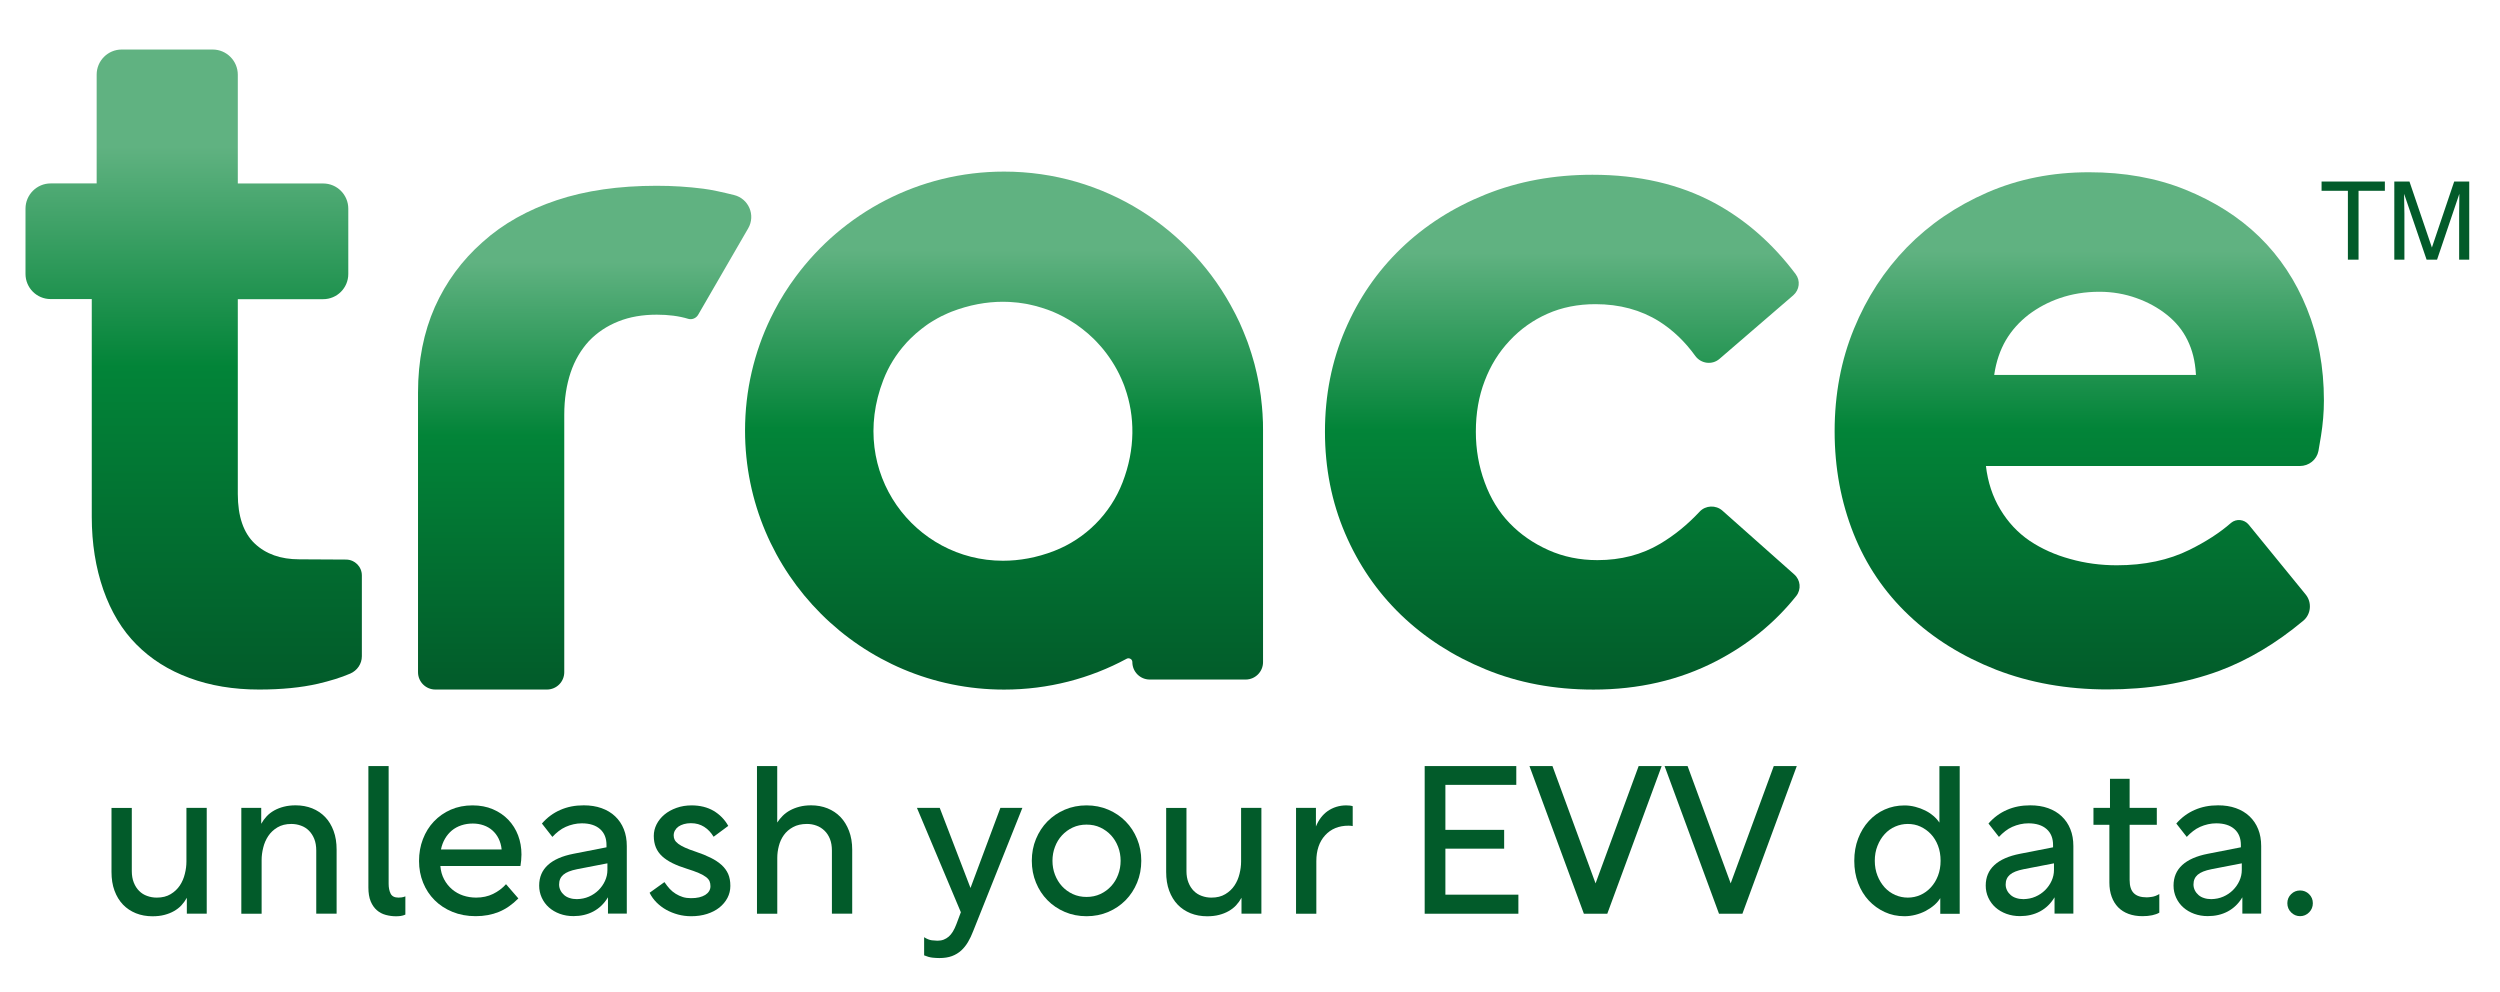<svg xmlns="http://www.w3.org/2000/svg" xmlns:xlink="http://www.w3.org/1999/xlink" id="Layer_1" x="0px" y="0px" viewBox="0 0 490.11 194.4" style="enable-background:new 0 0 490.11 194.4;" xml:space="preserve"><style type="text/css">	.st0{fill:url(#SVGID_1_);}	.st1{fill:url(#SVGID_00000062181116392670360400000014000599299003314622_);}	.st2{fill:url(#SVGID_00000042001747345698469900000006653739342638736275_);}	.st3{fill:url(#SVGID_00000178893409178066863940000001402857130405841030_);}	.st4{fill:url(#SVGID_00000128484053474716102220000009139101428392461750_);}	.st5{fill:#025B2A;}</style><g>	<linearGradient id="SVGID_1_" gradientUnits="userSpaceOnUse" x1="114.619" y1="36.409" x2="114.619" y2="135.174">		<stop offset="0.152" style="stop-color:#60B281"></stop>		<stop offset="0.496" style="stop-color:#028438"></stop>		<stop offset="1" style="stop-color:#025B2A"></stop>	</linearGradient>	<path class="st0" d="M146.68,44.76c-3.15,5.45-8.01,13.83-9.8,16.93c-0.39,0.69-1.2,1.03-1.94,0.82c-1.84-0.56-3.9-0.82-6.19-0.82  c-2.76,0-5.28,0.42-7.52,1.32c-2.26,0.9-4.17,2.18-5.77,3.85c-1.58,1.73-2.79,3.78-3.59,6.16c-0.8,2.42-1.25,5.14-1.25,8.31v50.45  c0,1.88-1.52,3.4-3.4,3.4H85.35c-1.88,0-3.4-1.52-3.4-3.4v-54.8c0-6.27,1.12-11.86,3.3-16.79c2.2-4.91,5.3-9.15,9.37-12.74  c4-3.6,8.88-6.32,14.52-8.2c5.64-1.89,12.2-2.83,19.59-2.83c3.18,0,6.23,0.2,9.11,0.57c1.59,0.19,3.9,0.71,6.05,1.24  C146.77,38.93,148.17,42.19,146.68,44.76z"></path>			<linearGradient id="SVGID_00000082342477703090921140000003245239949568706209_" gradientUnits="userSpaceOnUse" x1="37.968" y1="9.709" x2="37.968" y2="135.174">		<stop offset="0.152" style="stop-color:#60B281"></stop>		<stop offset="0.496" style="stop-color:#028438"></stop>		<stop offset="1" style="stop-color:#025B2A"></stop>	</linearGradient>	<path style="fill:url(#SVGID_00000082342477703090921140000003245239949568706209_);" d="M70.94,112.81v15.84  c0,1.48-0.9,2.8-2.27,3.4c-1.85,0.8-3.98,1.44-6.31,1.99c-3.33,0.76-7.18,1.14-11.57,1.14c-5.02,0-9.59-0.76-13.67-2.28  c-4.09-1.51-7.52-3.68-10.35-6.53c-2.83-2.83-4.99-6.42-6.51-10.74c-1.51-4.35-2.27-9.11-2.27-14.28V58.63H9.92  C7.2,58.63,5,56.43,5,53.7V40.9c0-2.72,2.22-4.94,4.92-4.94h9.03V14.63c0-2.72,2.2-4.92,4.91-4.92H41.7c2.71,0,4.92,2.22,4.92,4.94  v21.32h16.74c2.72,0,4.92,2.22,4.92,4.94v12.8c0,2.73-2.2,4.94-4.92,4.94H46.62v38.18c0,4.41,1.12,7.64,3.3,9.71  c2.19,2.08,5.11,3.11,8.74,3.11c0.73,0,5.79,0.04,9.18,0.05C69.56,109.71,70.94,111.09,70.94,112.81z"></path>			<linearGradient id="SVGID_00000075845049983643482190000006758726752271972516_" gradientUnits="userSpaceOnUse" x1="306.28" y1="34.253" x2="306.28" y2="135.174">		<stop offset="0.152" style="stop-color:#60B281"></stop>		<stop offset="0.496" style="stop-color:#028438"></stop>		<stop offset="1" style="stop-color:#025B2A"></stop>	</linearGradient>	<path style="fill:url(#SVGID_00000075845049983643482190000006758726752271972516_);" d="M351.76,112.62l-14.09-12.51  c-1.29-1.14-3.29-1.06-4.46,0.19c-2.39,2.56-4.98,4.66-7.76,6.31c-3.59,2.13-7.68,3.2-12.29,3.2c-3.45,0-6.66-0.65-9.6-1.97  c-2.95-1.32-5.48-3.07-7.59-5.26c-2.12-2.19-3.75-4.85-4.9-8c-1.16-3.13-1.74-6.45-1.74-9.95c0-3.63,0.58-6.96,1.74-9.97  c1.14-3.01,2.77-5.63,4.9-7.89c2.11-2.26,4.57-4.01,7.4-5.26c2.81-1.25,5.96-1.88,9.41-1.88c4.73,0,8.89,1.13,12.48,3.37  c2.69,1.7,5.06,3.96,7.1,6.79c1.12,1.52,3.29,1.81,4.73,0.57l14.47-12.47c1.22-1.06,1.44-2.87,0.46-4.16  c-4.51-6-9.82-10.65-15.91-13.94c-6.85-3.68-14.82-5.53-23.92-5.53c-7.55,0-14.52,1.28-20.93,3.85  c-6.4,2.57-11.94,6.11-16.62,10.62c-4.68,4.51-8.32,9.83-10.95,15.98c-2.62,6.13-3.94,12.78-3.94,19.92  c0,7.14,1.32,13.79,3.94,19.92c2.62,6.13,6.27,11.46,10.95,15.98c4.68,4.5,10.21,8.08,16.62,10.7c6.4,2.64,13.45,3.96,21.13,3.96  c8.82,0,16.83-1.85,24-5.55c6.28-3.24,11.53-7.51,15.76-12.81C353.16,115.54,352.98,113.7,351.76,112.62z"></path>			<linearGradient id="SVGID_00000112594983110887673490000002059241769745093544_" gradientUnits="userSpaceOnUse" x1="407.622" y1="33.796" x2="407.622" y2="135.174">		<stop offset="0.152" style="stop-color:#60B281"></stop>		<stop offset="0.496" style="stop-color:#028438"></stop>		<stop offset="1" style="stop-color:#025B2A"></stop>	</linearGradient>	<path style="fill:url(#SVGID_00000112594983110887673490000002059241769745093544_);" d="M452.26,60.49  c2.22,5.48,3.33,11.5,3.33,18.02c0,2.29-0.2,4.61-0.57,6.93c-0.17,1.04-0.34,2.05-0.5,2.96c-0.34,1.75-1.88,2.96-3.66,2.96h-61.53  c0.37,3.16,1.31,6.02,2.82,8.51c1.51,2.52,3.43,4.57,5.75,6.15c2.32,1.55,4.98,2.76,7.93,3.56c2.96,0.84,6.02,1.24,9.15,1.24  c5.41,0,10.19-1.01,14.26-3.03c3.19-1.58,5.92-3.33,8.14-5.28c1.04-0.87,2.59-0.71,3.46,0.34l11.16,13.68  c1.28,1.55,1.08,3.87-0.44,5.15c-5.31,4.44-10.79,7.7-16.44,9.82c-6.62,2.45-13.95,3.66-21.99,3.66c-7.93,0-15.23-1.31-21.82-3.87  c-6.59-2.59-12.31-6.12-17.08-10.66c-4.81-4.54-8.41-9.89-10.86-16.04c-2.45-6.19-3.7-12.85-3.7-20.04c0-7.26,1.28-13.99,3.8-20.11  c2.49-6.09,5.95-11.4,10.36-15.94c4.44-4.54,9.68-8.1,15.77-10.76c6.12-2.66,12.74-3.97,19.94-3.97c6.89,0,13.18,1.11,18.86,3.4  c5.65,2.29,10.52,5.35,14.53,9.25C446.95,50.34,450.07,55.05,452.26,60.49 M430.49,73.31c-0.14-2.5-0.69-4.7-1.65-6.64  c-0.96-1.97-2.3-3.57-4.05-4.97c-1.72-1.37-3.71-2.47-5.98-3.27c-2.23-0.8-4.67-1.23-7.22-1.23c-2.85,0-5.39,0.43-7.73,1.23  c-2.34,0.8-4.36,1.9-6.18,3.27c-1.79,1.4-3.26,3-4.43,4.97c-1.13,1.94-1.92,4.2-2.3,6.84h39.55V73.31z"></path>			<linearGradient id="SVGID_00000008862488136284552450000011659001875158984081_" gradientUnits="userSpaceOnUse" x1="196.843" y1="33.624" x2="196.843" y2="135.174">		<stop offset="0.152" style="stop-color:#60B281"></stop>		<stop offset="0.496" style="stop-color:#028438"></stop>		<stop offset="1" style="stop-color:#025B2A"></stop>	</linearGradient>	<path style="fill:url(#SVGID_00000008862488136284552450000011659001875158984081_);" d="M247.52,81.33v-0.12  c-0.04-0.52-0.07-1.02-0.12-1.53c-0.12-1.42-0.31-2.82-0.56-4.2c-0.08-0.49-0.18-0.98-0.29-1.47c-0.05-0.31-0.12-0.61-0.2-0.93  c-0.12-0.57-0.26-1.13-0.41-1.69c-0.08-0.3-0.16-0.6-0.26-0.91c-0.22-0.78-0.45-1.54-0.71-2.29c-0.12-0.37-0.26-0.74-0.38-1.11  c-0.15-0.41-0.3-0.82-0.48-1.23c-0.12-0.34-0.26-0.68-0.41-1.02c-0.45-1.11-0.94-2.18-1.49-3.23c-0.05-0.11-0.12-0.23-0.18-0.34  c-8.42-16.4-25.5-27.62-45.19-27.62c-16.74,0-31.6,8.11-40.84,20.6c-0.4,0.53-0.78,1.06-1.15,1.61c-0.37,0.53-0.72,1.09-1.08,1.65  c-0.7,1.11-1.35,2.25-1.96,3.43c-0.25,0.48-0.49,0.97-0.74,1.46c-3.21,6.66-5.01,14.14-5.01,22.02c0,28.04,22.73,50.78,50.78,50.78  c8.69,0,16.87-2.18,24.02-6.04c0.12-0.07,0.25-0.1,0.37-0.1c0.41,0,0.76,0.31,0.76,0.76c0,1.88,1.53,3.41,3.41,3.41h18.8  c1.88,0,3.41-1.53,3.41-3.41V84.29C247.62,83.29,247.59,82.31,247.52,81.33z M220.07,94.58c-2.37,6.14-7.26,11.05-13.41,13.43  c-3.41,1.32-6.78,1.92-10.03,1.92h-0.03c-17.26,0-30.48-17.26-23.43-35.44c1.02-2.65,2.52-5.06,4.41-7.15l0.19-0.22  c0.23-0.25,0.46-0.49,0.7-0.72c0.68-0.68,1.41-1.32,2.17-1.91c0.3-0.25,0.61-0.48,0.93-0.7c0.33-0.25,0.67-0.46,1.02-0.68  c0.1-0.07,0.2-0.14,0.31-0.19c0.29-0.19,0.59-0.35,0.89-0.52c0.1-0.05,0.18-0.11,0.27-0.14c0.33-0.19,0.65-0.35,1-0.5  c0.49-0.25,1-0.45,1.5-0.66c3.42-1.32,6.81-1.94,10.06-1.94c0.4,0,0.79,0.01,1.19,0.03c0.14,0,0.29,0.01,0.42,0.03  c0.33,0.01,0.65,0.04,0.98,0.08c0.3,0.03,0.6,0.05,0.9,0.11c0.19,0.01,0.38,0.04,0.56,0.08c0.41,0.05,0.82,0.14,1.23,0.23  c0.35,0.07,0.71,0.15,1.06,0.25c0.38,0.1,0.76,0.2,1.15,0.33l0.1,0.03c0.38,0.11,0.76,0.25,1.15,0.38c0.33,0.12,0.67,0.25,1,0.38  c1.5,0.63,2.92,1.39,4.26,2.28c0.27,0.16,0.53,0.35,0.79,0.55c0.25,0.16,0.49,0.34,0.72,0.53c0.78,0.6,1.53,1.24,2.24,1.94  c0.22,0.2,0.42,0.42,0.63,0.64c0.3,0.31,0.59,0.63,0.87,0.96c0.15,0.16,0.29,0.34,0.42,0.5c0.41,0.5,0.79,1.01,1.16,1.54  c0.19,0.26,0.37,0.52,0.53,0.79c0.7,1.08,1.31,2.21,1.84,3.4c0.14,0.3,0.27,0.6,0.38,0.9c0.12,0.3,0.25,0.6,0.34,0.91  C222.51,81.57,222.61,88.02,220.07,94.58z"></path></g><path class="st5" d="M467.54,35.59v1.82h-5.16V50.9h-2.09V37.41h-5.16v-1.82H467.54z M469.39,35.59h2.97l4.4,12.94l4.37-12.94h2.95 V50.9h-1.98v-9.03c0-0.31,0.01-0.83,0.02-1.55s0.02-1.5,0.02-2.32l-4.37,12.91h-2.05l-4.41-12.91v0.47c0,0.38,0.01,0.95,0.03,1.71 s0.03,1.33,0.03,1.69v9.03h-1.98V35.59z"></path><g>	<path class="st5" d="M35.56,177.49c-0.41,0.44-0.9,0.81-1.46,1.13c-0.56,0.32-1.18,0.56-1.87,0.74c-0.68,0.18-1.46,0.27-2.34,0.27  c-1.18,0-2.25-0.2-3.24-0.59c-0.98-0.4-1.83-0.96-2.54-1.7c-0.71-0.74-1.26-1.65-1.66-2.73c-0.4-1.08-0.59-2.3-0.59-3.67v-12.55  h3.98v12.38c0,0.85,0.13,1.6,0.39,2.25c0.26,0.66,0.61,1.2,1.05,1.64c0.44,0.44,0.96,0.77,1.56,0.98c0.6,0.22,1.23,0.33,1.89,0.33  c1.07,0,1.97-0.22,2.73-0.68c0.75-0.45,1.35-1.02,1.8-1.7c0.45-0.68,0.78-1.44,0.98-2.28c0.21-0.83,0.31-1.63,0.31-2.4v-10.54h3.98  v20.75h-3.9v-3.12C36.32,176.56,35.97,177.05,35.56,177.49z"></path>	<path class="st5" d="M52.29,160.02c0.41-0.44,0.9-0.81,1.46-1.13c0.56-0.31,1.19-0.56,1.89-0.74c0.7-0.18,1.47-0.27,2.32-0.27  c1.17,0,2.25,0.2,3.24,0.59c0.98,0.4,1.83,0.96,2.54,1.7c0.71,0.74,1.26,1.65,1.66,2.73c0.4,1.08,0.59,2.3,0.59,3.67v12.55H62  v-12.38c0-0.87-0.13-1.63-0.39-2.28c-0.26-0.64-0.61-1.18-1.05-1.62c-0.44-0.44-0.96-0.77-1.56-0.98c-0.6-0.22-1.23-0.33-1.89-0.33  c-1.07,0-1.98,0.23-2.73,0.68c-0.75,0.45-1.35,1.02-1.8,1.7c-0.45,0.68-0.78,1.44-0.98,2.28c-0.21,0.83-0.31,1.63-0.31,2.4v10.54  h-3.98v-20.75h3.9v3.12C51.52,160.95,51.88,160.46,52.29,160.02z"></path>	<path class="st5" d="M72.21,150.18h3.98v23.08c0,0.76,0.13,1.41,0.39,1.93c0.26,0.52,0.77,0.78,1.54,0.78  c0.19,0,0.4-0.01,0.61-0.04c0.22-0.03,0.46-0.09,0.74-0.2v3.57c-0.3,0.14-0.61,0.23-0.92,0.27c-0.31,0.04-0.62,0.06-0.92,0.06  c-0.68,0-1.35-0.09-2.01-0.27c-0.66-0.18-1.24-0.48-1.74-0.92c-0.51-0.44-0.91-1.02-1.21-1.74c-0.3-0.72-0.45-1.63-0.45-2.73  V150.18z"></path>	<path class="st5" d="M96.63,158.65c1.19,0.51,2.2,1.2,3.03,2.07c0.83,0.88,1.47,1.89,1.91,3.05c0.44,1.16,0.66,2.41,0.66,3.75  c0,0.38-0.02,0.77-0.06,1.17c-0.04,0.4-0.09,0.76-0.14,1.09h-15.7c0.08,0.98,0.33,1.86,0.74,2.62c0.41,0.77,0.93,1.41,1.56,1.95  c0.63,0.53,1.35,0.94,2.15,1.21c0.81,0.27,1.66,0.41,2.56,0.41c1.23,0,2.34-0.24,3.32-0.72s1.83-1.11,2.54-1.91l2.42,2.79  c-1.18,1.2-2.45,2.08-3.81,2.64c-1.37,0.56-2.88,0.84-4.55,0.84c-1.67,0-3.18-0.28-4.55-0.84c-1.37-0.56-2.54-1.33-3.51-2.3  c-0.97-0.97-1.72-2.11-2.25-3.42c-0.53-1.31-0.8-2.73-0.8-4.26c0-1.53,0.25-2.96,0.76-4.28c0.51-1.33,1.22-2.48,2.15-3.46  c0.93-0.98,2.04-1.76,3.32-2.32c1.28-0.56,2.71-0.84,4.26-0.84C94.11,157.89,95.44,158.14,96.63,158.65z M90.44,161.8  c-0.7,0.23-1.31,0.57-1.84,1c-0.53,0.44-0.98,0.97-1.35,1.6c-0.37,0.63-0.64,1.34-0.8,2.13h11.89v-0.04  c-0.08-0.76-0.28-1.46-0.59-2.09c-0.31-0.63-0.72-1.16-1.21-1.6c-0.49-0.44-1.07-0.77-1.72-1c-0.66-0.23-1.37-0.35-2.13-0.35  C91.88,161.45,91.13,161.57,90.44,161.8z"></path>	<path class="st5" d="M117.64,162.54c-0.85-0.75-2.04-1.13-3.57-1.13c-0.55,0-1.09,0.06-1.62,0.18c-0.53,0.12-1.05,0.29-1.54,0.51  c-0.49,0.22-0.96,0.5-1.39,0.84c-0.44,0.34-0.85,0.72-1.23,1.13l-2.05-2.62c0.52-0.6,1.08-1.12,1.68-1.56  c0.6-0.44,1.24-0.81,1.93-1.11c0.68-0.3,1.41-0.53,2.17-0.68c0.76-0.15,1.57-0.22,2.42-0.22c1.28,0,2.45,0.18,3.48,0.55  c1.04,0.37,1.93,0.9,2.67,1.6c0.74,0.7,1.31,1.54,1.7,2.52c0.4,0.98,0.59,2.09,0.59,3.32v13.24h-3.69v-3.2  c-0.74,1.23-1.69,2.15-2.85,2.77c-1.16,0.62-2.47,0.92-3.92,0.92c-0.96,0-1.84-0.15-2.67-0.45c-0.82-0.3-1.53-0.72-2.13-1.25  c-0.6-0.53-1.07-1.17-1.41-1.91c-0.34-0.74-0.51-1.53-0.51-2.38c0-1.64,0.57-2.98,1.7-4.02c1.13-1.04,2.81-1.78,5.02-2.21  l6.48-1.27v-0.41C118.91,164.35,118.49,163.29,117.64,162.54z M115.45,175.78c0.72-0.31,1.35-0.74,1.89-1.27  c0.53-0.53,0.96-1.14,1.27-1.82c0.31-0.68,0.47-1.39,0.47-2.13v-1.31l-5.94,1.15c-1.26,0.25-2.16,0.61-2.71,1.09  c-0.55,0.48-0.82,1.11-0.82,1.91c0,0.41,0.09,0.79,0.27,1.15c0.18,0.36,0.42,0.66,0.72,0.92c0.3,0.26,0.66,0.46,1.09,0.59  c0.42,0.14,0.9,0.21,1.41,0.21C113.94,176.25,114.72,176.1,115.45,175.78z"></path>	<path class="st5" d="M132.93,179.29c-0.82-0.22-1.59-0.53-2.3-0.92c-0.71-0.4-1.35-0.88-1.91-1.44c-0.56-0.56-1.02-1.2-1.37-1.91  l2.91-2.09c0.33,0.49,0.67,0.93,1.02,1.31c0.35,0.38,0.75,0.71,1.19,0.98c0.44,0.27,0.9,0.49,1.39,0.64  c0.49,0.15,1.02,0.22,1.6,0.22c0.6,0,1.13-0.05,1.6-0.16c0.46-0.11,0.86-0.27,1.19-0.47c0.33-0.21,0.58-0.45,0.76-0.74  c0.18-0.29,0.27-0.61,0.27-0.96c0-0.38-0.06-0.72-0.18-1s-0.36-0.56-0.7-0.82s-0.81-0.52-1.41-0.78c-0.6-0.26-1.38-0.54-2.34-0.84  c-1.07-0.33-2-0.69-2.81-1.09c-0.81-0.4-1.48-0.85-2.03-1.35c-0.55-0.51-0.96-1.09-1.23-1.74c-0.27-0.66-0.41-1.41-0.41-2.25  c0-0.79,0.18-1.55,0.55-2.28c0.37-0.72,0.88-1.36,1.54-1.91c0.66-0.55,1.44-0.98,2.36-1.31c0.92-0.33,1.91-0.49,2.97-0.49  c0.82,0,1.59,0.09,2.32,0.27c0.72,0.18,1.39,0.45,1.99,0.8c0.6,0.36,1.14,0.78,1.62,1.27c0.48,0.49,0.9,1.05,1.25,1.68l-2.87,2.13  c-0.25-0.41-0.53-0.78-0.84-1.11c-0.31-0.33-0.66-0.61-1.02-0.84c-0.37-0.23-0.77-0.41-1.19-0.53s-0.9-0.18-1.41-0.18  c-0.49,0-0.95,0.06-1.37,0.18c-0.42,0.12-0.78,0.29-1.07,0.49c-0.29,0.21-0.51,0.46-0.68,0.76s-0.25,0.63-0.25,0.98  c0,0.33,0.07,0.62,0.21,0.88c0.14,0.26,0.37,0.51,0.7,0.76c0.33,0.25,0.77,0.49,1.31,0.74s1.23,0.51,2.05,0.78  c1.15,0.38,2.15,0.79,2.99,1.21c0.85,0.42,1.56,0.9,2.13,1.41c0.57,0.52,1,1.11,1.29,1.76c0.29,0.66,0.43,1.44,0.43,2.34  c0,0.85-0.19,1.63-0.57,2.36c-0.38,0.72-0.91,1.35-1.58,1.89c-0.67,0.53-1.48,0.95-2.42,1.25c-0.94,0.3-1.98,0.45-3.1,0.45  C134.61,179.62,133.75,179.51,132.93,179.29z"></path>	<path class="st5" d="M152.37,150.18v11.07c0.3-0.46,0.66-0.9,1.07-1.31c0.41-0.41,0.89-0.77,1.44-1.07  c0.55-0.3,1.16-0.54,1.85-0.72c0.68-0.18,1.45-0.27,2.3-0.27c1.15,0,2.21,0.2,3.2,0.59c0.98,0.4,1.83,0.96,2.54,1.7  c0.71,0.74,1.27,1.65,1.68,2.73c0.41,1.08,0.62,2.3,0.62,3.67v12.55h-3.98v-12.38c0-0.87-0.13-1.63-0.39-2.28  c-0.26-0.64-0.61-1.18-1.07-1.62s-0.97-0.77-1.56-0.98c-0.59-0.22-1.21-0.33-1.87-0.33c-1.07,0-1.98,0.21-2.73,0.62  c-0.75,0.41-1.35,0.93-1.8,1.56c-0.45,0.63-0.78,1.34-0.98,2.13c-0.21,0.79-0.31,1.57-0.31,2.34v10.95h-3.98v-28.95H152.37z"></path>	<path class="st5" d="M181.15,183.72c0.55,0.36,1.06,0.56,1.54,0.62c0.48,0.05,0.84,0.08,1.09,0.08c0.46,0,0.87-0.07,1.23-0.21  c0.35-0.14,0.68-0.33,0.98-0.59c0.3-0.26,0.57-0.59,0.82-1s0.48-0.9,0.7-1.48l0.86-2.3l-8.61-20.46h4.47l6.03,15.7l5.86-15.7h4.31  l-9.64,24.15c-0.3,0.79-0.64,1.51-1.02,2.15c-0.38,0.64-0.83,1.2-1.33,1.66c-0.51,0.46-1.11,0.83-1.8,1.09  c-0.7,0.26-1.52,0.39-2.48,0.39c-0.41,0-0.87-0.03-1.37-0.08c-0.51-0.06-1.05-0.21-1.62-0.45V183.72z"></path>	<path class="st5" d="M217.27,158.73c1.31,0.56,2.45,1.33,3.4,2.3c0.96,0.97,1.71,2.12,2.25,3.44c0.55,1.33,0.82,2.75,0.82,4.28  c0,1.53-0.27,2.96-0.82,4.29s-1.3,2.47-2.25,3.44c-0.96,0.97-2.09,1.74-3.4,2.3c-1.31,0.56-2.73,0.84-4.26,0.84  s-2.95-0.28-4.26-0.84c-1.31-0.56-2.45-1.33-3.4-2.3c-0.96-0.97-1.71-2.12-2.25-3.44c-0.55-1.33-0.82-2.75-0.82-4.29  c0-1.53,0.27-2.96,0.82-4.28c0.55-1.33,1.3-2.47,2.25-3.44c0.96-0.97,2.09-1.74,3.4-2.3c1.31-0.56,2.73-0.84,4.26-0.84  S215.96,158.17,217.27,158.73z M210.3,162.23c-0.82,0.38-1.52,0.9-2.11,1.54c-0.59,0.64-1.05,1.39-1.37,2.25  c-0.33,0.86-0.49,1.77-0.49,2.73c0,0.96,0.16,1.87,0.49,2.73c0.33,0.86,0.79,1.61,1.37,2.25c0.59,0.64,1.29,1.16,2.11,1.54  c0.82,0.38,1.72,0.57,2.71,0.57s1.89-0.19,2.71-0.57s1.52-0.9,2.11-1.54c0.59-0.64,1.05-1.39,1.37-2.25  c0.33-0.86,0.49-1.77,0.49-2.73c0-0.96-0.16-1.87-0.49-2.73c-0.33-0.86-0.79-1.61-1.37-2.25c-0.59-0.64-1.29-1.15-2.11-1.54  s-1.72-0.57-2.71-0.57S211.12,161.85,210.3,162.23z"></path>	<path class="st5" d="M242.32,177.49c-0.41,0.44-0.9,0.81-1.46,1.13c-0.56,0.32-1.18,0.56-1.87,0.74c-0.68,0.18-1.46,0.27-2.34,0.27  c-1.18,0-2.25-0.2-3.24-0.59c-0.98-0.4-1.83-0.96-2.54-1.7c-0.71-0.74-1.26-1.65-1.66-2.73c-0.4-1.08-0.59-2.3-0.59-3.67v-12.55  h3.98v12.38c0,0.85,0.13,1.6,0.39,2.25c0.26,0.66,0.61,1.2,1.05,1.64c0.44,0.44,0.96,0.77,1.56,0.98c0.6,0.22,1.23,0.33,1.89,0.33  c1.07,0,1.97-0.22,2.73-0.68c0.75-0.45,1.35-1.02,1.8-1.7c0.45-0.68,0.78-1.44,0.98-2.28c0.21-0.83,0.31-1.63,0.31-2.4v-10.54h3.98  v20.75h-3.9v-3.12C243.08,176.56,242.73,177.05,242.32,177.49z"></path>	<path class="st5" d="M257.98,162.03c0.25-0.63,0.57-1.2,0.96-1.72c0.4-0.52,0.85-0.96,1.35-1.31c0.51-0.35,1.07-0.63,1.68-0.82  c0.62-0.19,1.26-0.29,1.95-0.29c0.25,0,0.48,0.01,0.72,0.04c0.23,0.03,0.42,0.07,0.55,0.12v3.9c-0.08-0.03-0.21-0.05-0.37-0.06  s-0.31-0.02-0.45-0.02c-1.91,0-3.44,0.63-4.59,1.89c-1.15,1.26-1.72,2.95-1.72,5.08v10.29h-3.98v-20.75h3.9V162.03z"></path>	<path class="st5" d="M279.3,150.18h17.96v3.69h-13.9v8.82h11.52v3.69h-11.52v9.02h14.31v3.73H279.3V150.18z"></path>	<path class="st5" d="M299.84,150.18h4.51l8.45,23l8.45-23h4.51l-10.66,28.95h-4.59L299.84,150.18z"></path>	<path class="st5" d="M326.33,150.18h4.51l8.45,23l8.45-23h4.51l-10.66,28.95h-4.59L326.33,150.18z"></path>	<path class="st5" d="M379.2,177.44c-0.51,0.44-1.07,0.82-1.7,1.15c-0.63,0.33-1.3,0.58-2.01,0.76c-0.71,0.18-1.42,0.27-2.13,0.27  c-1.39,0-2.69-0.27-3.87-0.82c-1.19-0.55-2.23-1.3-3.12-2.25c-0.89-0.96-1.59-2.1-2.09-3.42c-0.51-1.33-0.76-2.78-0.76-4.37  c0-1.58,0.25-3.04,0.76-4.37c0.51-1.33,1.2-2.47,2.09-3.44c0.89-0.97,1.93-1.72,3.12-2.25s2.48-0.8,3.87-0.8  c0.71,0,1.41,0.09,2.11,0.27c0.7,0.18,1.35,0.42,1.95,0.72c0.6,0.3,1.14,0.66,1.62,1.07c0.48,0.41,0.87,0.85,1.17,1.31v-11.07h3.98  v28.95h-3.81v-3.08C380.09,176.54,379.7,177.01,379.2,177.44z M376.47,175.46c0.77-0.34,1.45-0.83,2.05-1.48  c0.6-0.64,1.07-1.41,1.41-2.3c0.34-0.89,0.51-1.87,0.51-2.93c0-1.09-0.17-2.08-0.51-2.97c-0.34-0.89-0.81-1.65-1.41-2.28  c-0.6-0.63-1.29-1.11-2.05-1.46s-1.59-0.51-2.46-0.51c-0.85,0-1.67,0.17-2.46,0.51c-0.79,0.34-1.48,0.83-2.07,1.48  c-0.59,0.64-1.06,1.41-1.41,2.3c-0.36,0.89-0.53,1.87-0.53,2.93c0,1.07,0.18,2.04,0.53,2.93c0.35,0.89,0.83,1.65,1.41,2.3  c0.59,0.64,1.28,1.13,2.07,1.48c0.79,0.34,1.61,0.51,2.46,0.51C374.88,175.97,375.7,175.8,376.47,175.46z"></path>	<path class="st5" d="M401.23,162.54c-0.85-0.75-2.04-1.13-3.57-1.13c-0.55,0-1.09,0.06-1.62,0.18c-0.53,0.12-1.05,0.29-1.54,0.51  c-0.49,0.22-0.96,0.5-1.39,0.84c-0.44,0.34-0.85,0.72-1.23,1.13l-2.05-2.62c0.52-0.6,1.08-1.12,1.68-1.56  c0.6-0.44,1.24-0.81,1.93-1.11c0.68-0.3,1.41-0.53,2.17-0.68c0.76-0.15,1.57-0.22,2.42-0.22c1.28,0,2.45,0.18,3.48,0.55  c1.04,0.37,1.93,0.9,2.67,1.6c0.74,0.7,1.31,1.54,1.7,2.52c0.4,0.98,0.59,2.09,0.59,3.32v13.24h-3.69v-3.2  c-0.74,1.23-1.69,2.15-2.85,2.77c-1.16,0.62-2.47,0.92-3.92,0.92c-0.96,0-1.84-0.15-2.67-0.45c-0.82-0.3-1.53-0.72-2.13-1.25  c-0.6-0.53-1.07-1.17-1.41-1.91c-0.34-0.74-0.51-1.53-0.51-2.38c0-1.64,0.57-2.98,1.7-4.02c1.13-1.04,2.81-1.78,5.02-2.21  l6.48-1.27v-0.41C402.5,164.35,402.08,163.29,401.23,162.54z M399.04,175.78c0.72-0.31,1.35-0.74,1.89-1.27  c0.53-0.53,0.96-1.14,1.27-1.82c0.31-0.68,0.47-1.39,0.47-2.13v-1.31l-5.94,1.15c-1.26,0.25-2.16,0.61-2.71,1.09  c-0.55,0.48-0.82,1.11-0.82,1.91c0,0.41,0.09,0.79,0.27,1.15c0.18,0.36,0.42,0.66,0.72,0.92c0.3,0.26,0.66,0.46,1.09,0.59  c0.42,0.14,0.9,0.21,1.41,0.21C397.53,176.25,398.32,176.1,399.04,175.78z"></path>	<path class="st5" d="M423.33,178.92c-0.38,0.22-0.85,0.39-1.41,0.51c-0.56,0.12-1.2,0.18-1.91,0.18c-1.01,0-1.92-0.15-2.73-0.45  c-0.81-0.3-1.48-0.73-2.03-1.29c-0.55-0.56-0.97-1.25-1.27-2.07c-0.3-0.82-0.45-1.75-0.45-2.79V161.7h-3.12v-3.32h3.24v-5.7h3.85  v5.7h5.33v3.32h-5.33v10.82c0,1.18,0.27,2.04,0.82,2.58c0.55,0.55,1.39,0.82,2.54,0.82c0.22,0,0.56-0.03,1.02-0.1  c0.46-0.07,0.94-0.25,1.44-0.55V178.92z"></path>	<path class="st5" d="M438.05,162.54c-0.85-0.75-2.04-1.13-3.57-1.13c-0.55,0-1.09,0.06-1.62,0.18c-0.53,0.12-1.05,0.29-1.54,0.51  c-0.49,0.22-0.96,0.5-1.39,0.84c-0.44,0.34-0.85,0.72-1.23,1.13l-2.05-2.62c0.52-0.6,1.08-1.12,1.68-1.56  c0.6-0.44,1.24-0.81,1.93-1.11c0.68-0.3,1.41-0.53,2.17-0.68c0.76-0.15,1.57-0.22,2.42-0.22c1.28,0,2.45,0.18,3.48,0.55  c1.04,0.37,1.93,0.9,2.67,1.6c0.74,0.7,1.31,1.54,1.7,2.52c0.4,0.98,0.59,2.09,0.59,3.32v13.24h-3.69v-3.2  c-0.74,1.23-1.69,2.15-2.85,2.77c-1.16,0.62-2.47,0.92-3.92,0.92c-0.96,0-1.84-0.15-2.67-0.45c-0.82-0.3-1.53-0.72-2.13-1.25  c-0.6-0.53-1.07-1.17-1.41-1.91c-0.34-0.74-0.51-1.53-0.51-2.38c0-1.64,0.57-2.98,1.7-4.02c1.13-1.04,2.81-1.78,5.02-2.21  l6.48-1.27v-0.41C439.32,164.35,438.9,163.29,438.05,162.54z M435.86,175.78c0.72-0.31,1.35-0.74,1.89-1.27  c0.53-0.53,0.96-1.14,1.27-1.82c0.31-0.68,0.47-1.39,0.47-2.13v-1.31l-5.94,1.15c-1.26,0.25-2.16,0.61-2.71,1.09  c-0.55,0.48-0.82,1.11-0.82,1.91c0,0.41,0.09,0.79,0.27,1.15c0.18,0.36,0.42,0.66,0.72,0.92c0.3,0.26,0.66,0.46,1.09,0.59  c0.42,0.14,0.9,0.21,1.41,0.21C434.35,176.25,435.13,176.1,435.86,175.78z"></path>	<path class="st5" d="M449.16,175.29c0.49-0.48,1.08-0.72,1.76-0.72c0.68,0,1.27,0.24,1.76,0.72s0.74,1.07,0.74,1.78  c0,0.71-0.25,1.31-0.74,1.8c-0.49,0.49-1.08,0.74-1.76,0.74c-0.68,0-1.27-0.25-1.76-0.74c-0.49-0.49-0.74-1.09-0.74-1.8  C448.42,176.37,448.67,175.77,449.16,175.29z"></path></g></svg>
